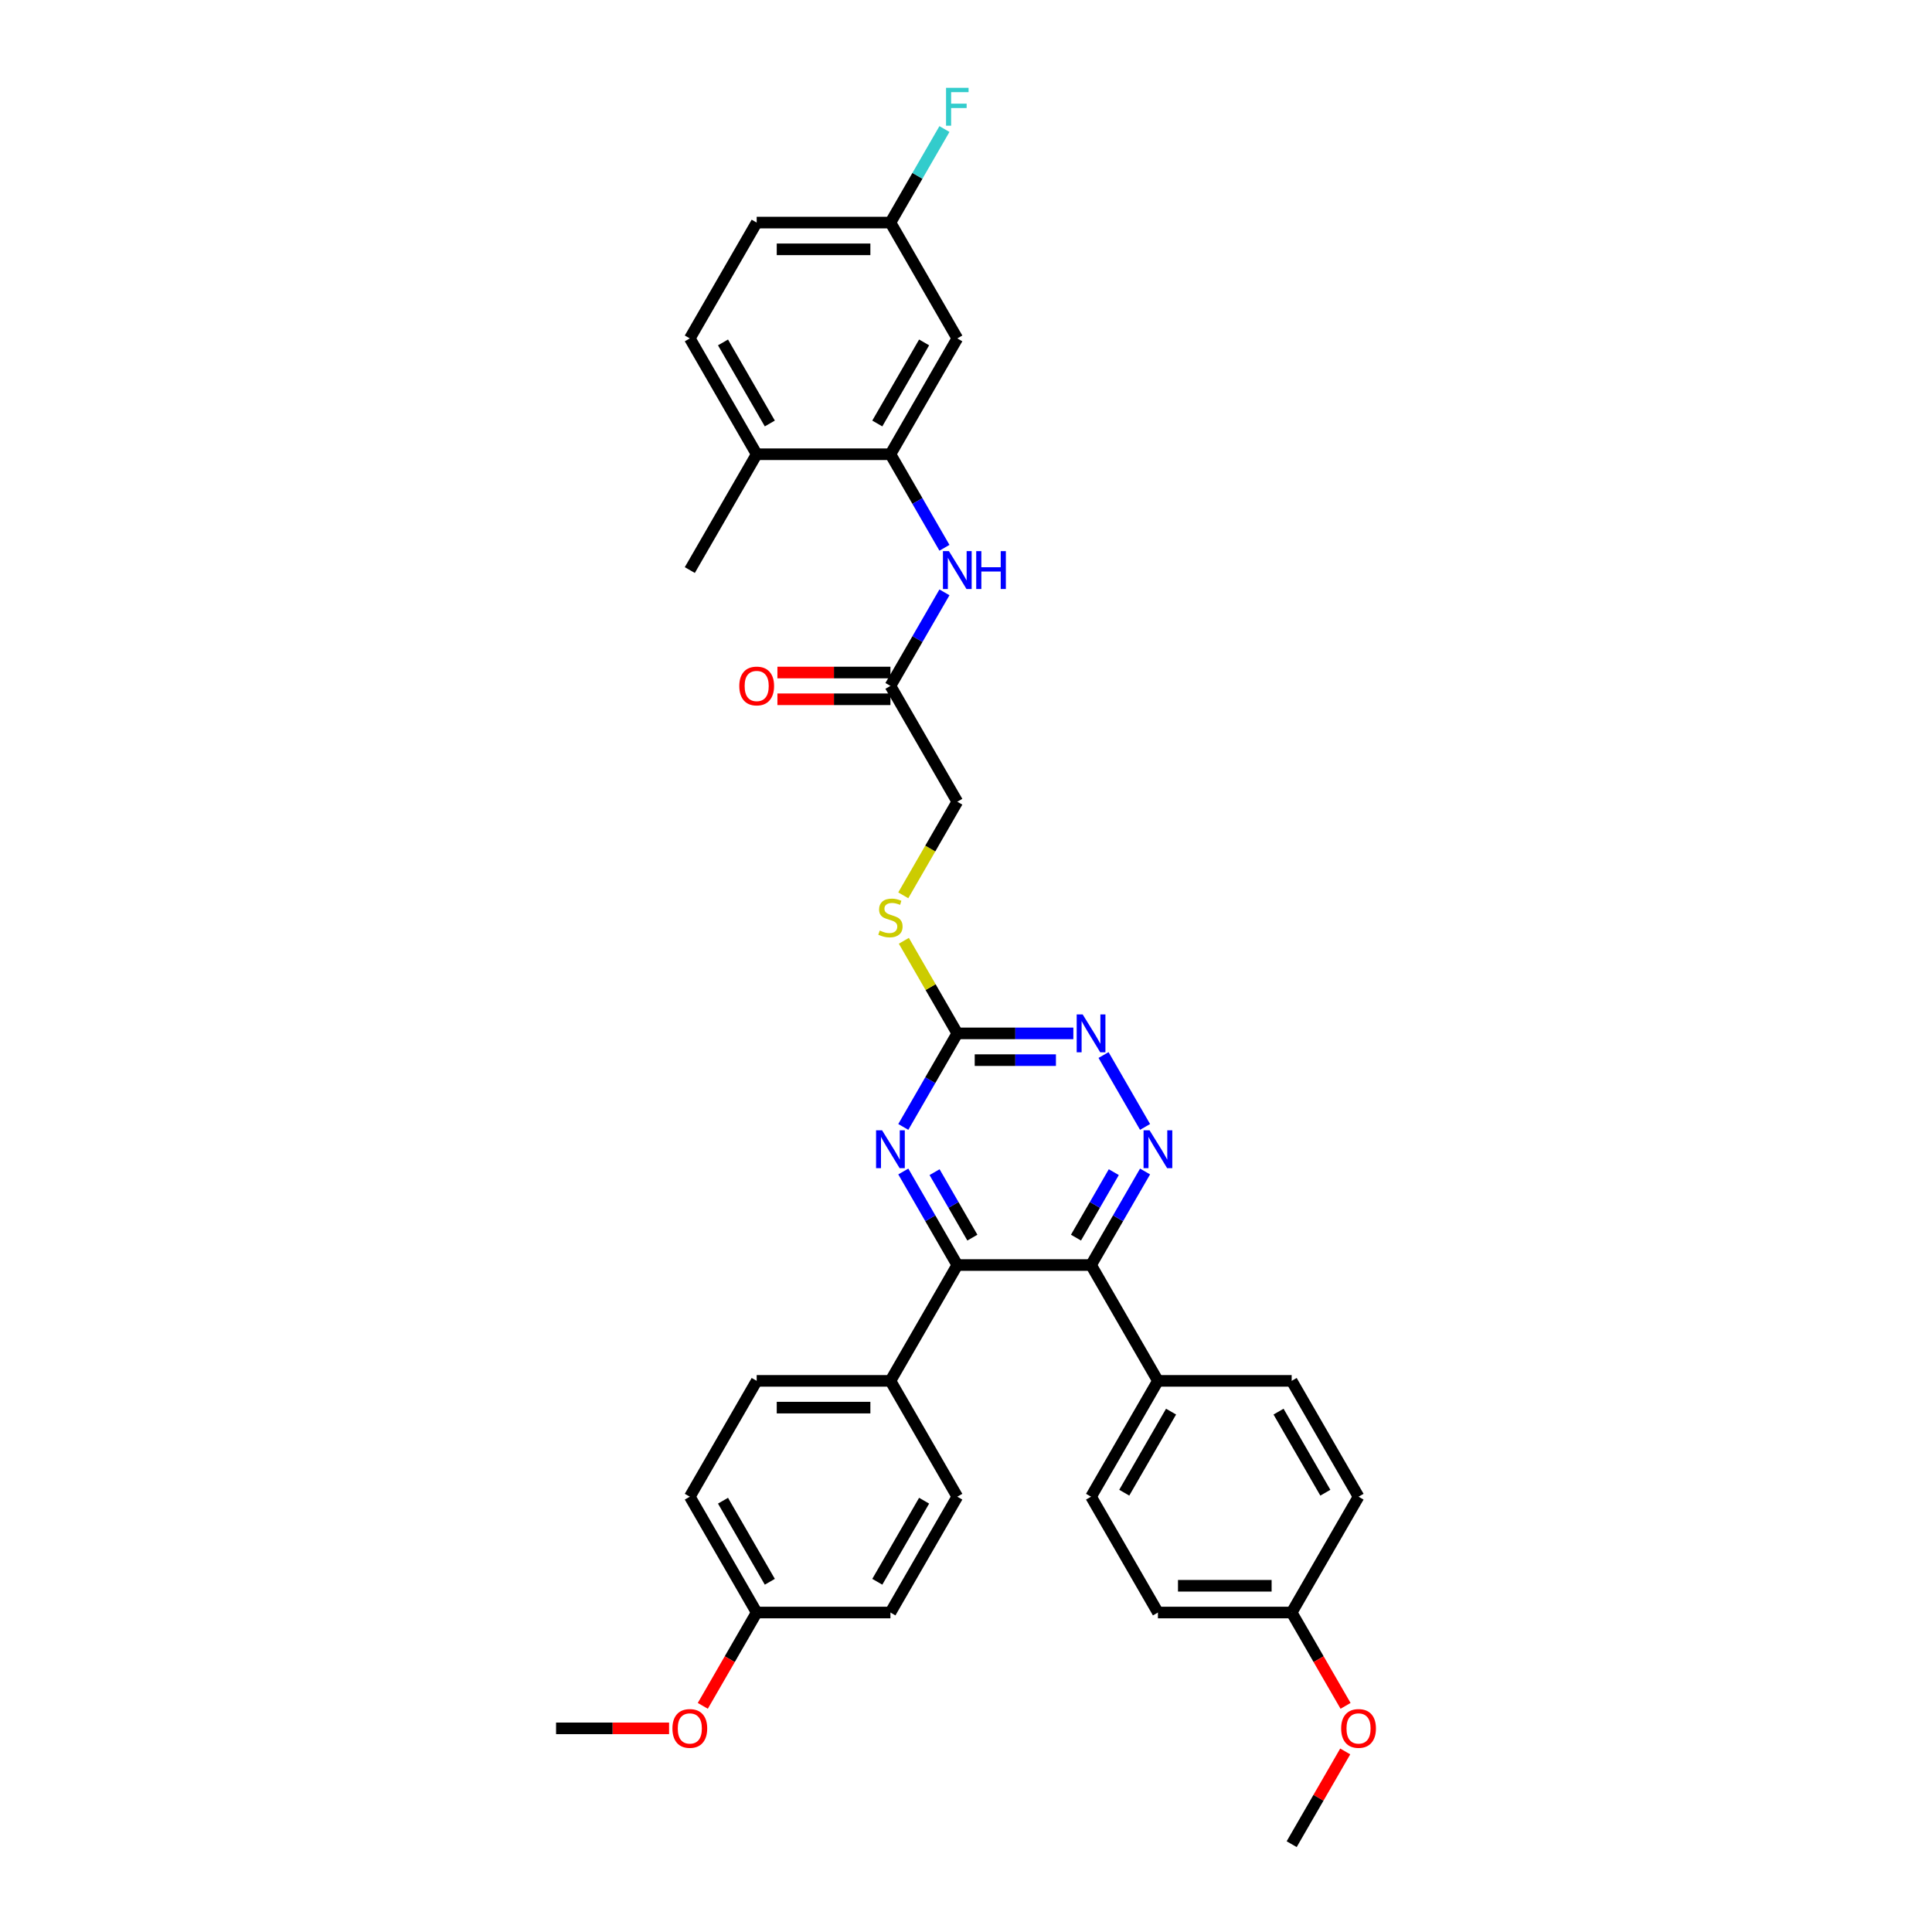 <?xml version='1.0' encoding='iso-8859-1'?>
<svg version='1.1' baseProfile='full'
              xmlns='http://www.w3.org/2000/svg'
                      xmlns:rdkit='http://www.rdkit.org/xml'
                      xmlns:xlink='http://www.w3.org/1999/xlink'
                  xml:space='preserve'
width='1000px' height='1000px' viewBox='0 0 1000 1000'>
<!-- END OF HEADER -->
<rect style='opacity:1.0;fill:#FFFFFF;stroke:none' width='1000' height='1000' x='0' y='0'> </rect>
<path class='bond-0' d='M 564.727,654.783 L 578.705,630.573' style='fill:none;fill-rule:evenodd;stroke:#000000;stroke-width:6px;stroke-linecap:butt;stroke-linejoin:miter;stroke-opacity:1' />
<path class='bond-0' d='M 578.705,630.573 L 592.682,606.363' style='fill:none;fill-rule:evenodd;stroke:#0000FF;stroke-width:6px;stroke-linecap:butt;stroke-linejoin:miter;stroke-opacity:1' />
<path class='bond-0' d='M 556.93,640.597 L 566.714,623.65' style='fill:none;fill-rule:evenodd;stroke:#000000;stroke-width:6px;stroke-linecap:butt;stroke-linejoin:miter;stroke-opacity:1' />
<path class='bond-0' d='M 566.714,623.65 L 576.499,606.704' style='fill:none;fill-rule:evenodd;stroke:#0000FF;stroke-width:6px;stroke-linecap:butt;stroke-linejoin:miter;stroke-opacity:1' />
<path class='bond-1' d='M 564.727,654.783 L 495.5,654.783' style='fill:none;fill-rule:evenodd;stroke:#000000;stroke-width:6px;stroke-linecap:butt;stroke-linejoin:miter;stroke-opacity:1' />
<path class='bond-9' d='M 564.727,654.783 L 599.341,714.735' style='fill:none;fill-rule:evenodd;stroke:#000000;stroke-width:6px;stroke-linecap:butt;stroke-linejoin:miter;stroke-opacity:1' />
<path class='bond-4' d='M 592.682,583.297 L 571.194,546.078' style='fill:none;fill-rule:evenodd;stroke:#0000FF;stroke-width:6px;stroke-linecap:butt;stroke-linejoin:miter;stroke-opacity:1' />
<path class='bond-2' d='M 495.5,654.783 L 481.523,630.573' style='fill:none;fill-rule:evenodd;stroke:#000000;stroke-width:6px;stroke-linecap:butt;stroke-linejoin:miter;stroke-opacity:1' />
<path class='bond-2' d='M 481.523,630.573 L 467.545,606.363' style='fill:none;fill-rule:evenodd;stroke:#0000FF;stroke-width:6px;stroke-linecap:butt;stroke-linejoin:miter;stroke-opacity:1' />
<path class='bond-2' d='M 503.298,640.597 L 493.513,623.65' style='fill:none;fill-rule:evenodd;stroke:#000000;stroke-width:6px;stroke-linecap:butt;stroke-linejoin:miter;stroke-opacity:1' />
<path class='bond-2' d='M 493.513,623.65 L 483.729,606.704' style='fill:none;fill-rule:evenodd;stroke:#0000FF;stroke-width:6px;stroke-linecap:butt;stroke-linejoin:miter;stroke-opacity:1' />
<path class='bond-10' d='M 495.5,654.783 L 460.887,714.735' style='fill:none;fill-rule:evenodd;stroke:#000000;stroke-width:6px;stroke-linecap:butt;stroke-linejoin:miter;stroke-opacity:1' />
<path class='bond-3' d='M 467.545,583.297 L 481.523,559.087' style='fill:none;fill-rule:evenodd;stroke:#0000FF;stroke-width:6px;stroke-linecap:butt;stroke-linejoin:miter;stroke-opacity:1' />
<path class='bond-3' d='M 481.523,559.087 L 495.5,534.878' style='fill:none;fill-rule:evenodd;stroke:#000000;stroke-width:6px;stroke-linecap:butt;stroke-linejoin:miter;stroke-opacity:1' />
<path class='bond-11' d='M 495.5,534.878 L 481.667,510.917' style='fill:none;fill-rule:evenodd;stroke:#000000;stroke-width:6px;stroke-linecap:butt;stroke-linejoin:miter;stroke-opacity:1' />
<path class='bond-11' d='M 481.667,510.917 L 467.833,486.957' style='fill:none;fill-rule:evenodd;stroke:#CCCC00;stroke-width:6px;stroke-linecap:butt;stroke-linejoin:miter;stroke-opacity:1' />
<path class='bond-34' d='M 495.5,534.878 L 525.531,534.878' style='fill:none;fill-rule:evenodd;stroke:#000000;stroke-width:6px;stroke-linecap:butt;stroke-linejoin:miter;stroke-opacity:1' />
<path class='bond-34' d='M 525.531,534.878 L 555.562,534.878' style='fill:none;fill-rule:evenodd;stroke:#0000FF;stroke-width:6px;stroke-linecap:butt;stroke-linejoin:miter;stroke-opacity:1' />
<path class='bond-34' d='M 504.509,548.723 L 525.531,548.723' style='fill:none;fill-rule:evenodd;stroke:#000000;stroke-width:6px;stroke-linecap:butt;stroke-linejoin:miter;stroke-opacity:1' />
<path class='bond-34' d='M 525.531,548.723 L 546.553,548.723' style='fill:none;fill-rule:evenodd;stroke:#0000FF;stroke-width:6px;stroke-linecap:butt;stroke-linejoin:miter;stroke-opacity:1' />
<path class='bond-5' d='M 460.887,235.115 L 474.864,259.324' style='fill:none;fill-rule:evenodd;stroke:#000000;stroke-width:6px;stroke-linecap:butt;stroke-linejoin:miter;stroke-opacity:1' />
<path class='bond-5' d='M 474.864,259.324 L 488.842,283.534' style='fill:none;fill-rule:evenodd;stroke:#0000FF;stroke-width:6px;stroke-linecap:butt;stroke-linejoin:miter;stroke-opacity:1' />
<path class='bond-8' d='M 460.887,235.115 L 495.5,175.162' style='fill:none;fill-rule:evenodd;stroke:#000000;stroke-width:6px;stroke-linecap:butt;stroke-linejoin:miter;stroke-opacity:1' />
<path class='bond-8' d='M 454.088,219.199 L 478.318,177.232' style='fill:none;fill-rule:evenodd;stroke:#000000;stroke-width:6px;stroke-linecap:butt;stroke-linejoin:miter;stroke-opacity:1' />
<path class='bond-12' d='M 460.887,235.115 L 391.659,235.115' style='fill:none;fill-rule:evenodd;stroke:#000000;stroke-width:6px;stroke-linecap:butt;stroke-linejoin:miter;stroke-opacity:1' />
<path class='bond-6' d='M 488.842,306.601 L 474.864,330.81' style='fill:none;fill-rule:evenodd;stroke:#0000FF;stroke-width:6px;stroke-linecap:butt;stroke-linejoin:miter;stroke-opacity:1' />
<path class='bond-6' d='M 474.864,330.81 L 460.887,355.02' style='fill:none;fill-rule:evenodd;stroke:#000000;stroke-width:6px;stroke-linecap:butt;stroke-linejoin:miter;stroke-opacity:1' />
<path class='bond-7' d='M 460.887,355.02 L 495.5,414.972' style='fill:none;fill-rule:evenodd;stroke:#000000;stroke-width:6px;stroke-linecap:butt;stroke-linejoin:miter;stroke-opacity:1' />
<path class='bond-13' d='M 460.887,348.097 L 431.638,348.097' style='fill:none;fill-rule:evenodd;stroke:#000000;stroke-width:6px;stroke-linecap:butt;stroke-linejoin:miter;stroke-opacity:1' />
<path class='bond-13' d='M 431.638,348.097 L 402.39,348.097' style='fill:none;fill-rule:evenodd;stroke:#FF0000;stroke-width:6px;stroke-linecap:butt;stroke-linejoin:miter;stroke-opacity:1' />
<path class='bond-13' d='M 460.887,361.943 L 431.638,361.943' style='fill:none;fill-rule:evenodd;stroke:#000000;stroke-width:6px;stroke-linecap:butt;stroke-linejoin:miter;stroke-opacity:1' />
<path class='bond-13' d='M 431.638,361.943 L 402.39,361.943' style='fill:none;fill-rule:evenodd;stroke:#FF0000;stroke-width:6px;stroke-linecap:butt;stroke-linejoin:miter;stroke-opacity:1' />
<path class='bond-19' d='M 495.5,175.162 L 460.887,115.21' style='fill:none;fill-rule:evenodd;stroke:#000000;stroke-width:6px;stroke-linecap:butt;stroke-linejoin:miter;stroke-opacity:1' />
<path class='bond-14' d='M 599.341,714.735 L 564.727,774.688' style='fill:none;fill-rule:evenodd;stroke:#000000;stroke-width:6px;stroke-linecap:butt;stroke-linejoin:miter;stroke-opacity:1' />
<path class='bond-14' d='M 606.14,730.651 L 581.91,772.618' style='fill:none;fill-rule:evenodd;stroke:#000000;stroke-width:6px;stroke-linecap:butt;stroke-linejoin:miter;stroke-opacity:1' />
<path class='bond-15' d='M 599.341,714.735 L 668.568,714.735' style='fill:none;fill-rule:evenodd;stroke:#000000;stroke-width:6px;stroke-linecap:butt;stroke-linejoin:miter;stroke-opacity:1' />
<path class='bond-16' d='M 460.887,714.735 L 391.659,714.735' style='fill:none;fill-rule:evenodd;stroke:#000000;stroke-width:6px;stroke-linecap:butt;stroke-linejoin:miter;stroke-opacity:1' />
<path class='bond-16' d='M 450.503,728.581 L 402.043,728.581' style='fill:none;fill-rule:evenodd;stroke:#000000;stroke-width:6px;stroke-linecap:butt;stroke-linejoin:miter;stroke-opacity:1' />
<path class='bond-17' d='M 460.887,714.735 L 495.5,774.688' style='fill:none;fill-rule:evenodd;stroke:#000000;stroke-width:6px;stroke-linecap:butt;stroke-linejoin:miter;stroke-opacity:1' />
<path class='bond-20' d='M 467.529,463.419 L 481.515,439.196' style='fill:none;fill-rule:evenodd;stroke:#CCCC00;stroke-width:6px;stroke-linecap:butt;stroke-linejoin:miter;stroke-opacity:1' />
<path class='bond-20' d='M 481.515,439.196 L 495.5,414.972' style='fill:none;fill-rule:evenodd;stroke:#000000;stroke-width:6px;stroke-linecap:butt;stroke-linejoin:miter;stroke-opacity:1' />
<path class='bond-18' d='M 391.659,235.115 L 357.046,175.162' style='fill:none;fill-rule:evenodd;stroke:#000000;stroke-width:6px;stroke-linecap:butt;stroke-linejoin:miter;stroke-opacity:1' />
<path class='bond-18' d='M 398.458,219.199 L 374.228,177.232' style='fill:none;fill-rule:evenodd;stroke:#000000;stroke-width:6px;stroke-linecap:butt;stroke-linejoin:miter;stroke-opacity:1' />
<path class='bond-31' d='M 391.659,235.115 L 357.046,295.067' style='fill:none;fill-rule:evenodd;stroke:#000000;stroke-width:6px;stroke-linecap:butt;stroke-linejoin:miter;stroke-opacity:1' />
<path class='bond-26' d='M 564.727,774.688 L 599.341,834.64' style='fill:none;fill-rule:evenodd;stroke:#000000;stroke-width:6px;stroke-linecap:butt;stroke-linejoin:miter;stroke-opacity:1' />
<path class='bond-27' d='M 668.568,714.735 L 703.182,774.688' style='fill:none;fill-rule:evenodd;stroke:#000000;stroke-width:6px;stroke-linecap:butt;stroke-linejoin:miter;stroke-opacity:1' />
<path class='bond-27' d='M 661.77,730.651 L 685.999,772.618' style='fill:none;fill-rule:evenodd;stroke:#000000;stroke-width:6px;stroke-linecap:butt;stroke-linejoin:miter;stroke-opacity:1' />
<path class='bond-24' d='M 391.659,714.735 L 357.046,774.688' style='fill:none;fill-rule:evenodd;stroke:#000000;stroke-width:6px;stroke-linecap:butt;stroke-linejoin:miter;stroke-opacity:1' />
<path class='bond-25' d='M 495.5,774.688 L 460.887,834.64' style='fill:none;fill-rule:evenodd;stroke:#000000;stroke-width:6px;stroke-linecap:butt;stroke-linejoin:miter;stroke-opacity:1' />
<path class='bond-25' d='M 478.318,776.758 L 454.088,818.725' style='fill:none;fill-rule:evenodd;stroke:#000000;stroke-width:6px;stroke-linecap:butt;stroke-linejoin:miter;stroke-opacity:1' />
<path class='bond-23' d='M 357.046,175.162 L 391.659,115.21' style='fill:none;fill-rule:evenodd;stroke:#000000;stroke-width:6px;stroke-linecap:butt;stroke-linejoin:miter;stroke-opacity:1' />
<path class='bond-28' d='M 460.887,115.21 L 474.864,91' style='fill:none;fill-rule:evenodd;stroke:#000000;stroke-width:6px;stroke-linecap:butt;stroke-linejoin:miter;stroke-opacity:1' />
<path class='bond-28' d='M 474.864,91 L 488.841,66.79' style='fill:none;fill-rule:evenodd;stroke:#33CCCC;stroke-width:6px;stroke-linecap:butt;stroke-linejoin:miter;stroke-opacity:1' />
<path class='bond-37' d='M 460.887,115.21 L 391.659,115.21' style='fill:none;fill-rule:evenodd;stroke:#000000;stroke-width:6px;stroke-linecap:butt;stroke-linejoin:miter;stroke-opacity:1' />
<path class='bond-37' d='M 450.503,129.055 L 402.043,129.055' style='fill:none;fill-rule:evenodd;stroke:#000000;stroke-width:6px;stroke-linecap:butt;stroke-linejoin:miter;stroke-opacity:1' />
<path class='bond-21' d='M 391.659,834.64 L 460.887,834.64' style='fill:none;fill-rule:evenodd;stroke:#000000;stroke-width:6px;stroke-linecap:butt;stroke-linejoin:miter;stroke-opacity:1' />
<path class='bond-30' d='M 391.659,834.64 L 377.714,858.795' style='fill:none;fill-rule:evenodd;stroke:#000000;stroke-width:6px;stroke-linecap:butt;stroke-linejoin:miter;stroke-opacity:1' />
<path class='bond-30' d='M 377.714,858.795 L 363.768,882.949' style='fill:none;fill-rule:evenodd;stroke:#FF0000;stroke-width:6px;stroke-linecap:butt;stroke-linejoin:miter;stroke-opacity:1' />
<path class='bond-36' d='M 391.659,834.64 L 357.046,774.688' style='fill:none;fill-rule:evenodd;stroke:#000000;stroke-width:6px;stroke-linecap:butt;stroke-linejoin:miter;stroke-opacity:1' />
<path class='bond-36' d='M 398.458,818.725 L 374.228,776.758' style='fill:none;fill-rule:evenodd;stroke:#000000;stroke-width:6px;stroke-linecap:butt;stroke-linejoin:miter;stroke-opacity:1' />
<path class='bond-22' d='M 668.568,834.64 L 703.182,774.688' style='fill:none;fill-rule:evenodd;stroke:#000000;stroke-width:6px;stroke-linecap:butt;stroke-linejoin:miter;stroke-opacity:1' />
<path class='bond-29' d='M 668.568,834.64 L 682.514,858.795' style='fill:none;fill-rule:evenodd;stroke:#000000;stroke-width:6px;stroke-linecap:butt;stroke-linejoin:miter;stroke-opacity:1' />
<path class='bond-29' d='M 682.514,858.795 L 696.459,882.949' style='fill:none;fill-rule:evenodd;stroke:#FF0000;stroke-width:6px;stroke-linecap:butt;stroke-linejoin:miter;stroke-opacity:1' />
<path class='bond-35' d='M 668.568,834.64 L 599.341,834.64' style='fill:none;fill-rule:evenodd;stroke:#000000;stroke-width:6px;stroke-linecap:butt;stroke-linejoin:miter;stroke-opacity:1' />
<path class='bond-35' d='M 658.184,820.795 L 609.725,820.795' style='fill:none;fill-rule:evenodd;stroke:#000000;stroke-width:6px;stroke-linecap:butt;stroke-linejoin:miter;stroke-opacity:1' />
<path class='bond-33' d='M 696.283,906.542 L 682.426,930.543' style='fill:none;fill-rule:evenodd;stroke:#FF0000;stroke-width:6px;stroke-linecap:butt;stroke-linejoin:miter;stroke-opacity:1' />
<path class='bond-33' d='M 682.426,930.543 L 668.568,954.545' style='fill:none;fill-rule:evenodd;stroke:#000000;stroke-width:6px;stroke-linecap:butt;stroke-linejoin:miter;stroke-opacity:1' />
<path class='bond-32' d='M 346.316,894.593 L 317.067,894.593' style='fill:none;fill-rule:evenodd;stroke:#FF0000;stroke-width:6px;stroke-linecap:butt;stroke-linejoin:miter;stroke-opacity:1' />
<path class='bond-32' d='M 317.067,894.593 L 287.818,894.593' style='fill:none;fill-rule:evenodd;stroke:#000000;stroke-width:6px;stroke-linecap:butt;stroke-linejoin:miter;stroke-opacity:1' />
<path  class='atom-1' d='M 595.007 585.028
L 601.432 595.412
Q 602.069 596.436, 603.093 598.291
Q 604.118 600.147, 604.173 600.258
L 604.173 585.028
L 606.776 585.028
L 606.776 604.633
L 604.09 604.633
L 597.195 593.279
Q 596.392 591.95, 595.534 590.427
Q 594.703 588.904, 594.454 588.434
L 594.454 604.633
L 591.906 604.633
L 591.906 585.028
L 595.007 585.028
' fill='#0000FF'/>
<path  class='atom-3' d='M 456.553 585.028
L 462.977 595.412
Q 463.614 596.436, 464.639 598.291
Q 465.663 600.147, 465.719 600.258
L 465.719 585.028
L 468.322 585.028
L 468.322 604.633
L 465.636 604.633
L 458.741 593.279
Q 457.938 591.95, 457.079 590.427
Q 456.248 588.904, 455.999 588.434
L 455.999 604.633
L 453.452 604.633
L 453.452 585.028
L 456.553 585.028
' fill='#0000FF'/>
<path  class='atom-5' d='M 560.394 525.075
L 566.818 535.459
Q 567.455 536.484, 568.48 538.339
Q 569.504 540.194, 569.56 540.305
L 569.56 525.075
L 572.162 525.075
L 572.162 544.68
L 569.476 544.68
L 562.581 533.327
Q 561.778 531.998, 560.92 530.475
Q 560.089 528.952, 559.84 528.481
L 559.84 544.68
L 557.292 544.68
L 557.292 525.075
L 560.394 525.075
' fill='#0000FF'/>
<path  class='atom-7' d='M 491.167 285.265
L 497.591 295.649
Q 498.228 296.673, 499.252 298.529
Q 500.277 300.384, 500.332 300.495
L 500.332 285.265
L 502.935 285.265
L 502.935 304.87
L 500.249 304.87
L 493.354 293.517
Q 492.551 292.187, 491.693 290.664
Q 490.862 289.141, 490.613 288.671
L 490.613 304.87
L 488.065 304.87
L 488.065 285.265
L 491.167 285.265
' fill='#0000FF'/>
<path  class='atom-7' d='M 505.289 285.265
L 507.947 285.265
L 507.947 293.6
L 517.971 293.6
L 517.971 285.265
L 520.63 285.265
L 520.63 304.87
L 517.971 304.87
L 517.971 295.815
L 507.947 295.815
L 507.947 304.87
L 505.289 304.87
L 505.289 285.265
' fill='#0000FF'/>
<path  class='atom-12' d='M 455.348 481.654
Q 455.57 481.737, 456.484 482.125
Q 457.398 482.512, 458.394 482.762
Q 459.419 482.983, 460.416 482.983
Q 462.271 482.983, 463.351 482.097
Q 464.431 481.183, 464.431 479.605
Q 464.431 478.525, 463.877 477.86
Q 463.351 477.196, 462.52 476.836
Q 461.69 476.476, 460.305 476.06
Q 458.561 475.534, 457.508 475.036
Q 456.484 474.537, 455.736 473.485
Q 455.016 472.433, 455.016 470.661
Q 455.016 468.196, 456.678 466.673
Q 458.367 465.15, 461.69 465.15
Q 463.96 465.15, 466.536 466.23
L 465.899 468.362
Q 463.545 467.393, 461.773 467.393
Q 459.862 467.393, 458.81 468.196
Q 457.758 468.971, 457.785 470.328
Q 457.785 471.381, 458.311 472.017
Q 458.865 472.654, 459.641 473.014
Q 460.444 473.374, 461.773 473.79
Q 463.545 474.344, 464.597 474.897
Q 465.649 475.451, 466.397 476.586
Q 467.172 477.694, 467.172 479.605
Q 467.172 482.318, 465.345 483.786
Q 463.545 485.226, 460.527 485.226
Q 458.782 485.226, 457.453 484.838
Q 456.151 484.478, 454.601 483.841
L 455.348 481.654
' fill='#CCCC00'/>
<path  class='atom-14' d='M 382.66 355.075
Q 382.66 350.368, 384.986 347.737
Q 387.312 345.107, 391.659 345.107
Q 396.007 345.107, 398.333 347.737
Q 400.659 350.368, 400.659 355.075
Q 400.659 359.838, 398.305 362.552
Q 395.951 365.238, 391.659 365.238
Q 387.34 365.238, 384.986 362.552
Q 382.66 359.866, 382.66 355.075
M 391.659 363.023
Q 394.65 363.023, 396.256 361.029
Q 397.89 359.007, 397.89 355.075
Q 397.89 351.226, 396.256 349.288
Q 394.65 347.322, 391.659 347.322
Q 388.669 347.322, 387.035 349.26
Q 385.429 351.199, 385.429 355.075
Q 385.429 359.035, 387.035 361.029
Q 388.669 363.023, 391.659 363.023
' fill='#FF0000'/>
<path  class='atom-29' d='M 489.671 45.455
L 501.329 45.455
L 501.329 47.697
L 492.302 47.697
L 492.302 53.651
L 500.332 53.651
L 500.332 55.922
L 492.302 55.922
L 492.302 65.06
L 489.671 65.06
L 489.671 45.455
' fill='#33CCCC'/>
<path  class='atom-30' d='M 694.182 894.648
Q 694.182 889.941, 696.508 887.31
Q 698.834 884.68, 703.182 884.68
Q 707.529 884.68, 709.855 887.31
Q 712.182 889.941, 712.182 894.648
Q 712.182 899.411, 709.828 902.125
Q 707.474 904.811, 703.182 904.811
Q 698.862 904.811, 696.508 902.125
Q 694.182 899.439, 694.182 894.648
M 703.182 902.596
Q 706.173 902.596, 707.779 900.602
Q 709.412 898.58, 709.412 894.648
Q 709.412 890.799, 707.779 888.861
Q 706.173 886.895, 703.182 886.895
Q 700.191 886.895, 698.558 888.833
Q 696.952 890.772, 696.952 894.648
Q 696.952 898.608, 698.558 900.602
Q 700.191 902.596, 703.182 902.596
' fill='#FF0000'/>
<path  class='atom-31' d='M 348.046 894.648
Q 348.046 889.941, 350.372 887.31
Q 352.698 884.68, 357.046 884.68
Q 361.393 884.68, 363.719 887.31
Q 366.045 889.941, 366.045 894.648
Q 366.045 899.411, 363.692 902.125
Q 361.338 904.811, 357.046 904.811
Q 352.726 904.811, 350.372 902.125
Q 348.046 899.439, 348.046 894.648
M 357.046 902.596
Q 360.036 902.596, 361.642 900.602
Q 363.276 898.58, 363.276 894.648
Q 363.276 890.799, 361.642 888.861
Q 360.036 886.895, 357.046 886.895
Q 354.055 886.895, 352.421 888.833
Q 350.815 890.772, 350.815 894.648
Q 350.815 898.608, 352.421 900.602
Q 354.055 902.596, 357.046 902.596
' fill='#FF0000'/>
</svg>
